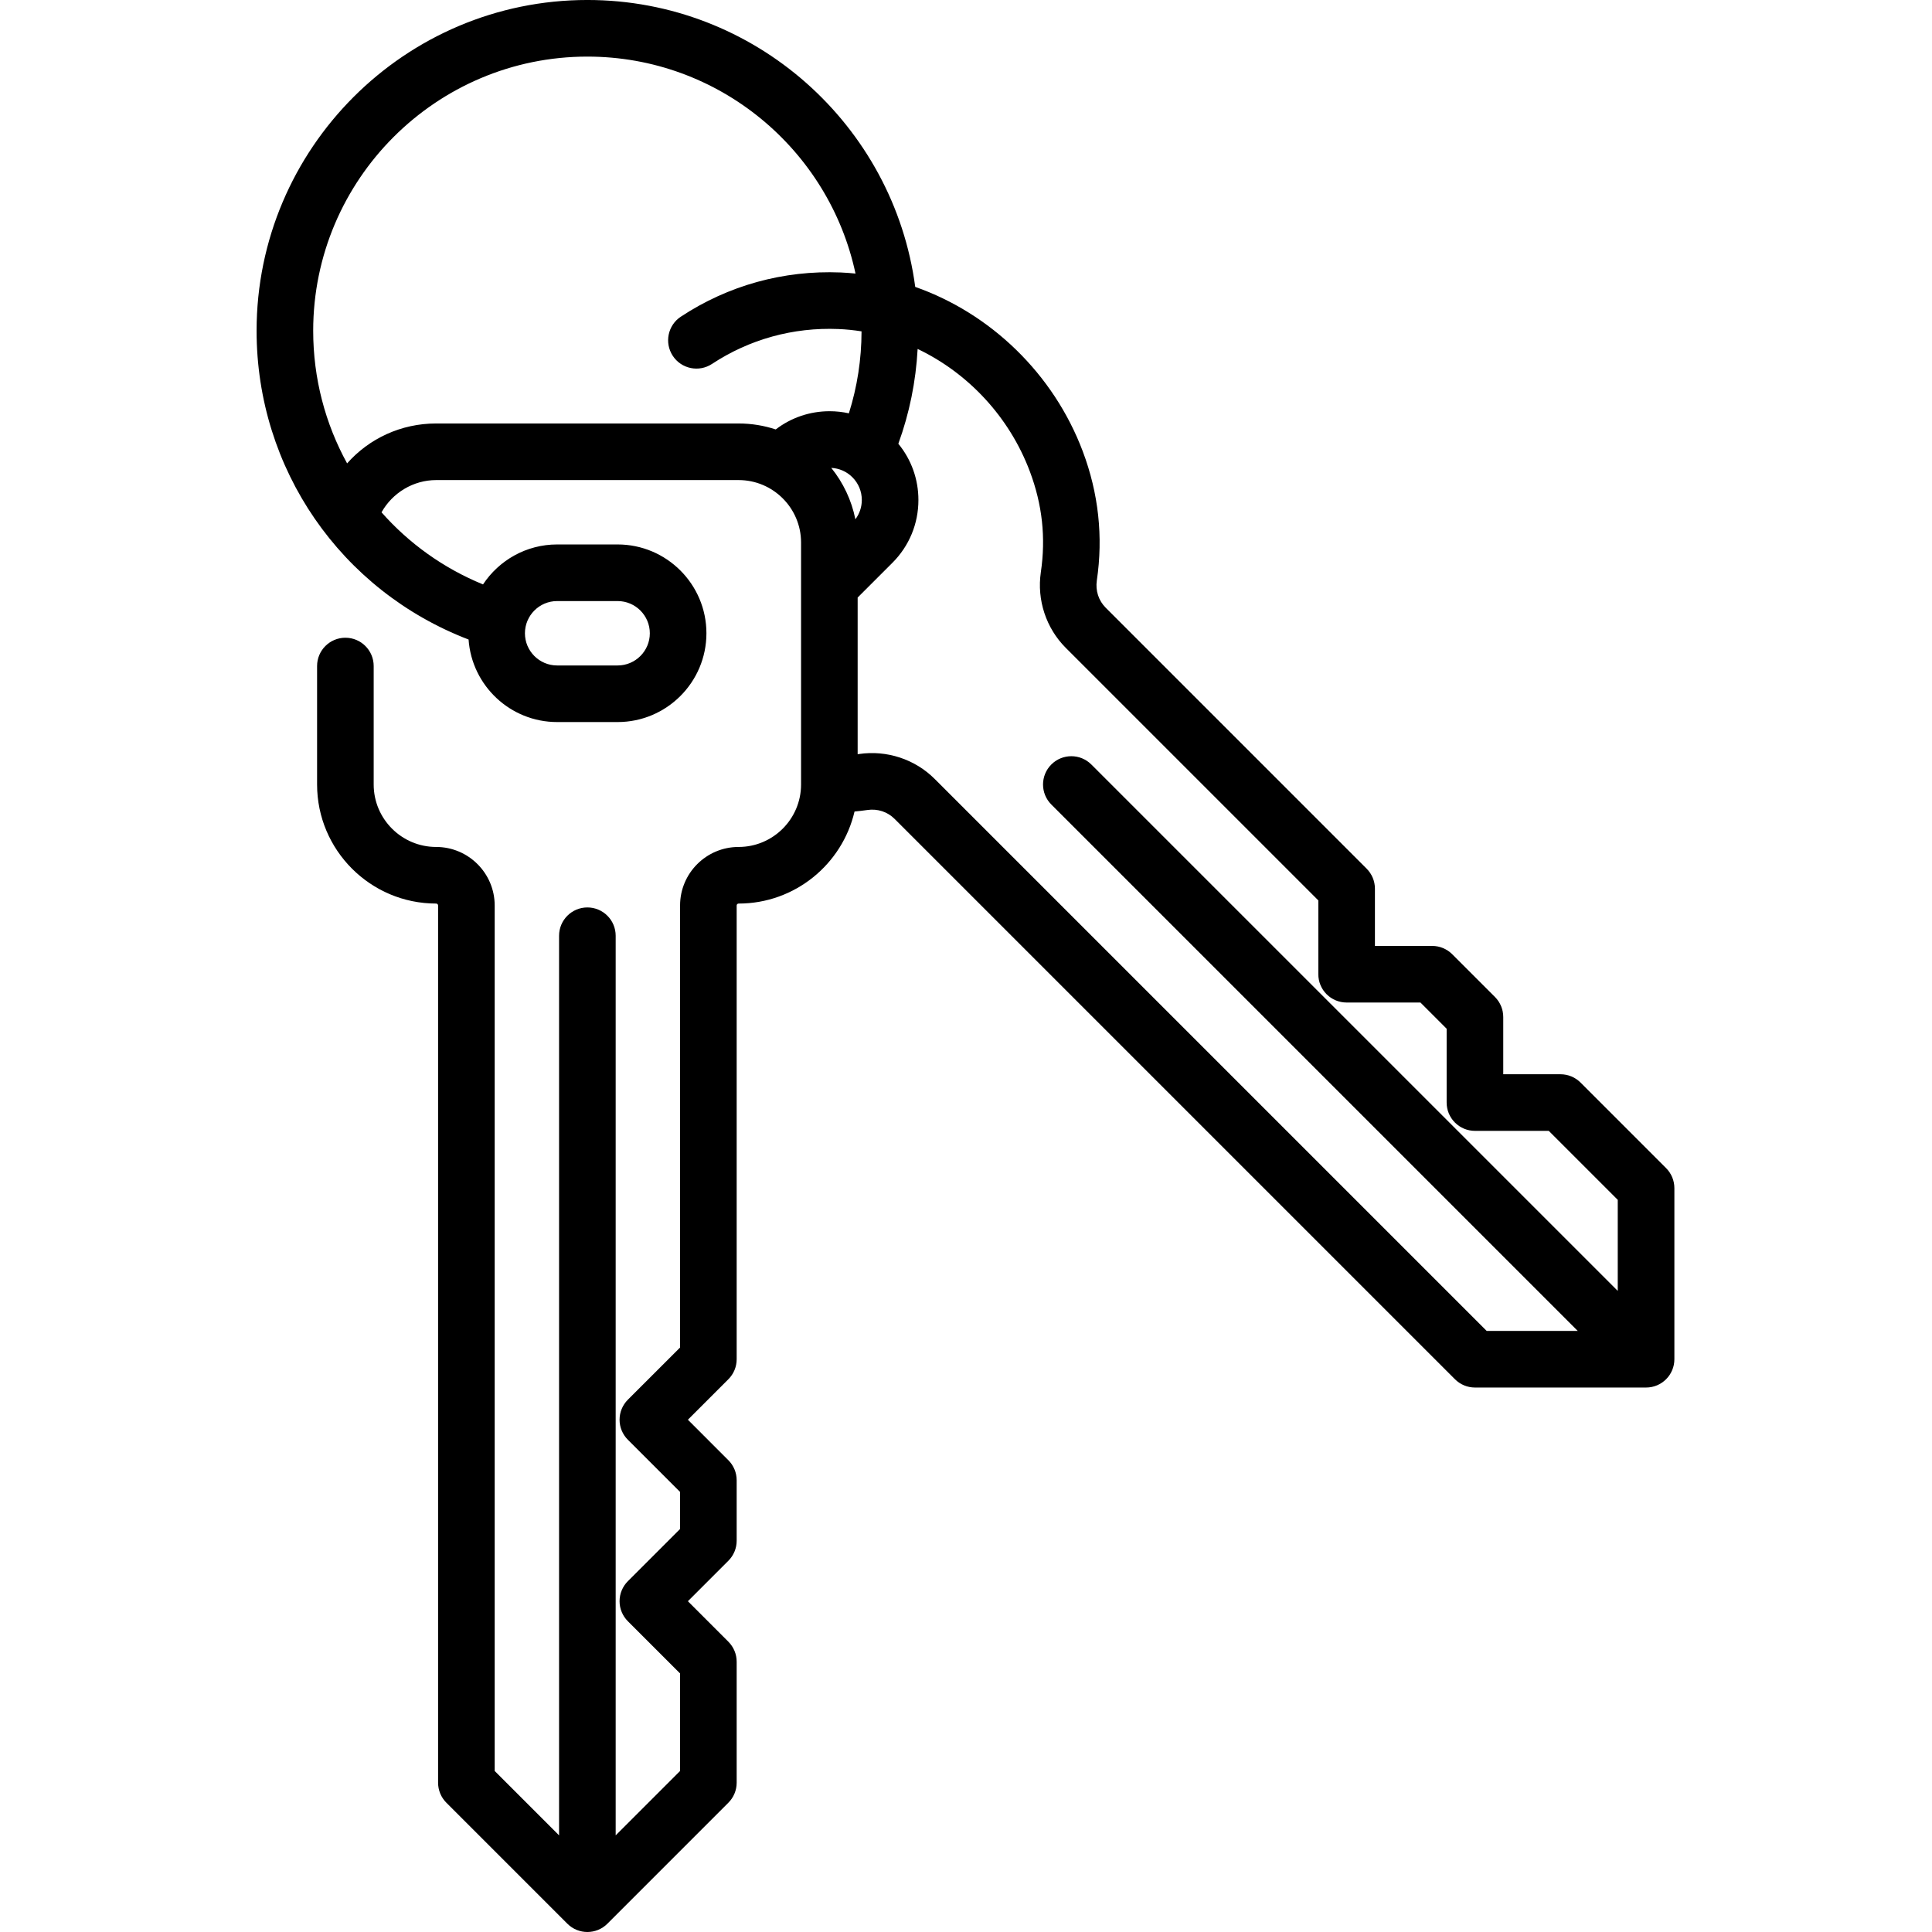 <?xml version="1.0" encoding="UTF-8" standalone="no"?><!-- icon666.com - MILLIONS OF FREE VECTOR ICONS --><svg width="1024" height="1024" viewBox="-68 0 512 512" xmlns="http://www.w3.org/2000/svg"><path d="m373.527 309.562-22.672-22.676c-1.406-1.406-3.312-2.195-5.305-2.195h-15.172v-15.172c0-1.988-.789-3.898-2.195-5.305l-11.336-11.336c-1.406-1.406-3.316-2.199-5.305-2.199h-15.172v-15.168c0-1.992-.793-3.898-2.199-5.305l-69.137-69.141c-1.898-1.895-2.758-4.531-2.363-7.227 1.711-11.605.457-23.113-3.719-34.207-7.773-20.652-24.496-36.598-44.406-43.598-5.699-42.859-42.488-76.035-86.887-76.035-48.336 0-87.66 39.324-87.66 87.66 0 36.652 22.363 68.867 56.18 81.824.855 12.203 11.047 21.871 23.465 21.871h16.031c12.977 0 23.535-10.559 23.535-23.531 0-12.977-10.559-23.535-23.535-23.535h-16.031c-8.195 0-15.422 4.219-19.637 10.59-10.535-4.312-19.664-10.91-26.898-19.105 2.879-5.156 8.418-8.547 14.469-8.547h80.164c9.125 0 16.547 7.422 16.547 16.547v64.102.027.016c-.008 9.117-7.426 16.535-16.547 16.535-8.559 0-15.516 6.957-15.516 15.516v117.137l-13.836 13.832c-1.406 1.406-2.199 3.316-2.199 5.305 0 1.988.793 3.898 2.199 5.305l13.836 13.832v9.82l-13.836 13.836c-1.406 1.406-2.199 3.316-2.199 5.305 0 1.988.793 3.895 2.199 5.305l13.836 13.832v25.852l-17.066 17.062v-238.41c0-4.141-3.355-7.5-7.5-7.5-4.141 0-7.5 3.359-7.5 7.5v238.41l-17.062-17.062v-229.359c0-8.559-6.961-15.516-15.516-15.516-9.125 0-16.551-7.426-16.551-16.551v-31.395c0-4.141-3.355-7.5-7.5-7.5-4.141 0-7.5 3.359-7.5 7.5v31.395c0 17.398 14.152 31.551 31.551 31.551.285 0 .516.23.516.516v232.469c0 1.988.789 3.895 2.195 5.301l32.066 32.066c1.461 1.461 3.383 2.195 5.301 2.195 1.918 0 3.84-.73 5.305-2.195l32.062-32.066c1.406-1.406 2.199-3.312 2.199-5.301v-32.066c0-1.988-.793-3.895-2.199-5.301l-10.727-10.73 10.727-10.727c1.406-1.406 2.199-3.312 2.199-5.305v-16.031c0-1.992-.793-3.898-2.199-5.305l-10.727-10.73 10.727-10.727c1.406-1.406 2.199-3.312 2.199-5.301v-120.246c0-.285.23-.516.516-.516 14.934 0 27.465-10.434 30.719-24.391 1.133-.109 2.266-.238 3.395-.402 2.695-.398 5.328.461 7.227 2.359l148.492 148.492c1.406 1.41 3.316 2.199 5.305 2.199h45.348c4.141 0 7.5-3.359 7.5-7.5v-45.348c0-1.988-.789-3.895-2.199-5.301zm-293.883-150.273h16.031c4.707 0 8.535 3.828 8.535 8.535 0 4.703-3.828 8.531-8.535 8.531h-16.031c-4.703 0-8.531-3.828-8.531-8.531 0-4.707 3.828-8.535 8.531-8.535zm79.039-21.672c-1.012-5.086-3.25-9.73-6.387-13.621 2.113.105 4.086.969 5.594 2.477 1.613 1.613 2.5 3.754 2.5 6.035 0 1.867-.605 3.641-1.707 5.109zm-111.102-25.391c-9.301 0-17.758 3.984-23.594 10.574-5.77-10.488-8.988-22.492-8.988-35.141 0-40.062 32.598-72.66 72.66-72.66 34.867 0 64.062 24.688 71.059 57.496-1.312-.129-2.629-.234-3.953-.289-15.137-.621-29.766 3.434-42.332 11.711-3.457 2.277-4.414 6.93-2.137 10.387 2.277 3.461 6.93 4.418 10.391 2.141 9.926-6.539 21.504-9.738 33.469-9.25 2.074.082 4.129.293 6.16.617-.012 7.449-1.148 14.727-3.355 21.723-1.656-.367-3.363-.559-5.102-.559-5.23 0-10.199 1.699-14.281 4.828-3.098-1.02-6.402-1.578-9.836-1.578zm132.109 94.188c-5.207-5.207-12.691-7.672-20.02-6.594-.129.02-.254.031-.383.047v-41.512l9.211-9.207c4.445-4.445 6.891-10.355 6.891-16.641 0-5.5-1.875-10.715-5.32-14.91 2.938-8.078 4.648-16.492 5.113-25.121 13.312 6.344 24.27 17.93 29.73 32.438 3.316 8.812 4.273 17.559 2.922 26.738-1.078 7.328 1.387 14.812 6.594 20.02l66.941 66.941v19.566c0 1.988.789 3.898 2.195 5.305s3.316 2.195 5.305 2.195h19.566l6.941 6.945v19.566c0 1.988.793 3.898 2.199 5.301 1.406 1.41 3.312 2.199 5.305 2.199h19.562l18.281 18.277v24.133l-139.504-139.5c-2.93-2.93-7.676-2.93-10.605 0-2.93 2.926-2.93 7.676 0 10.605l139.504 139.504h-24.133zm0 0"/></svg>